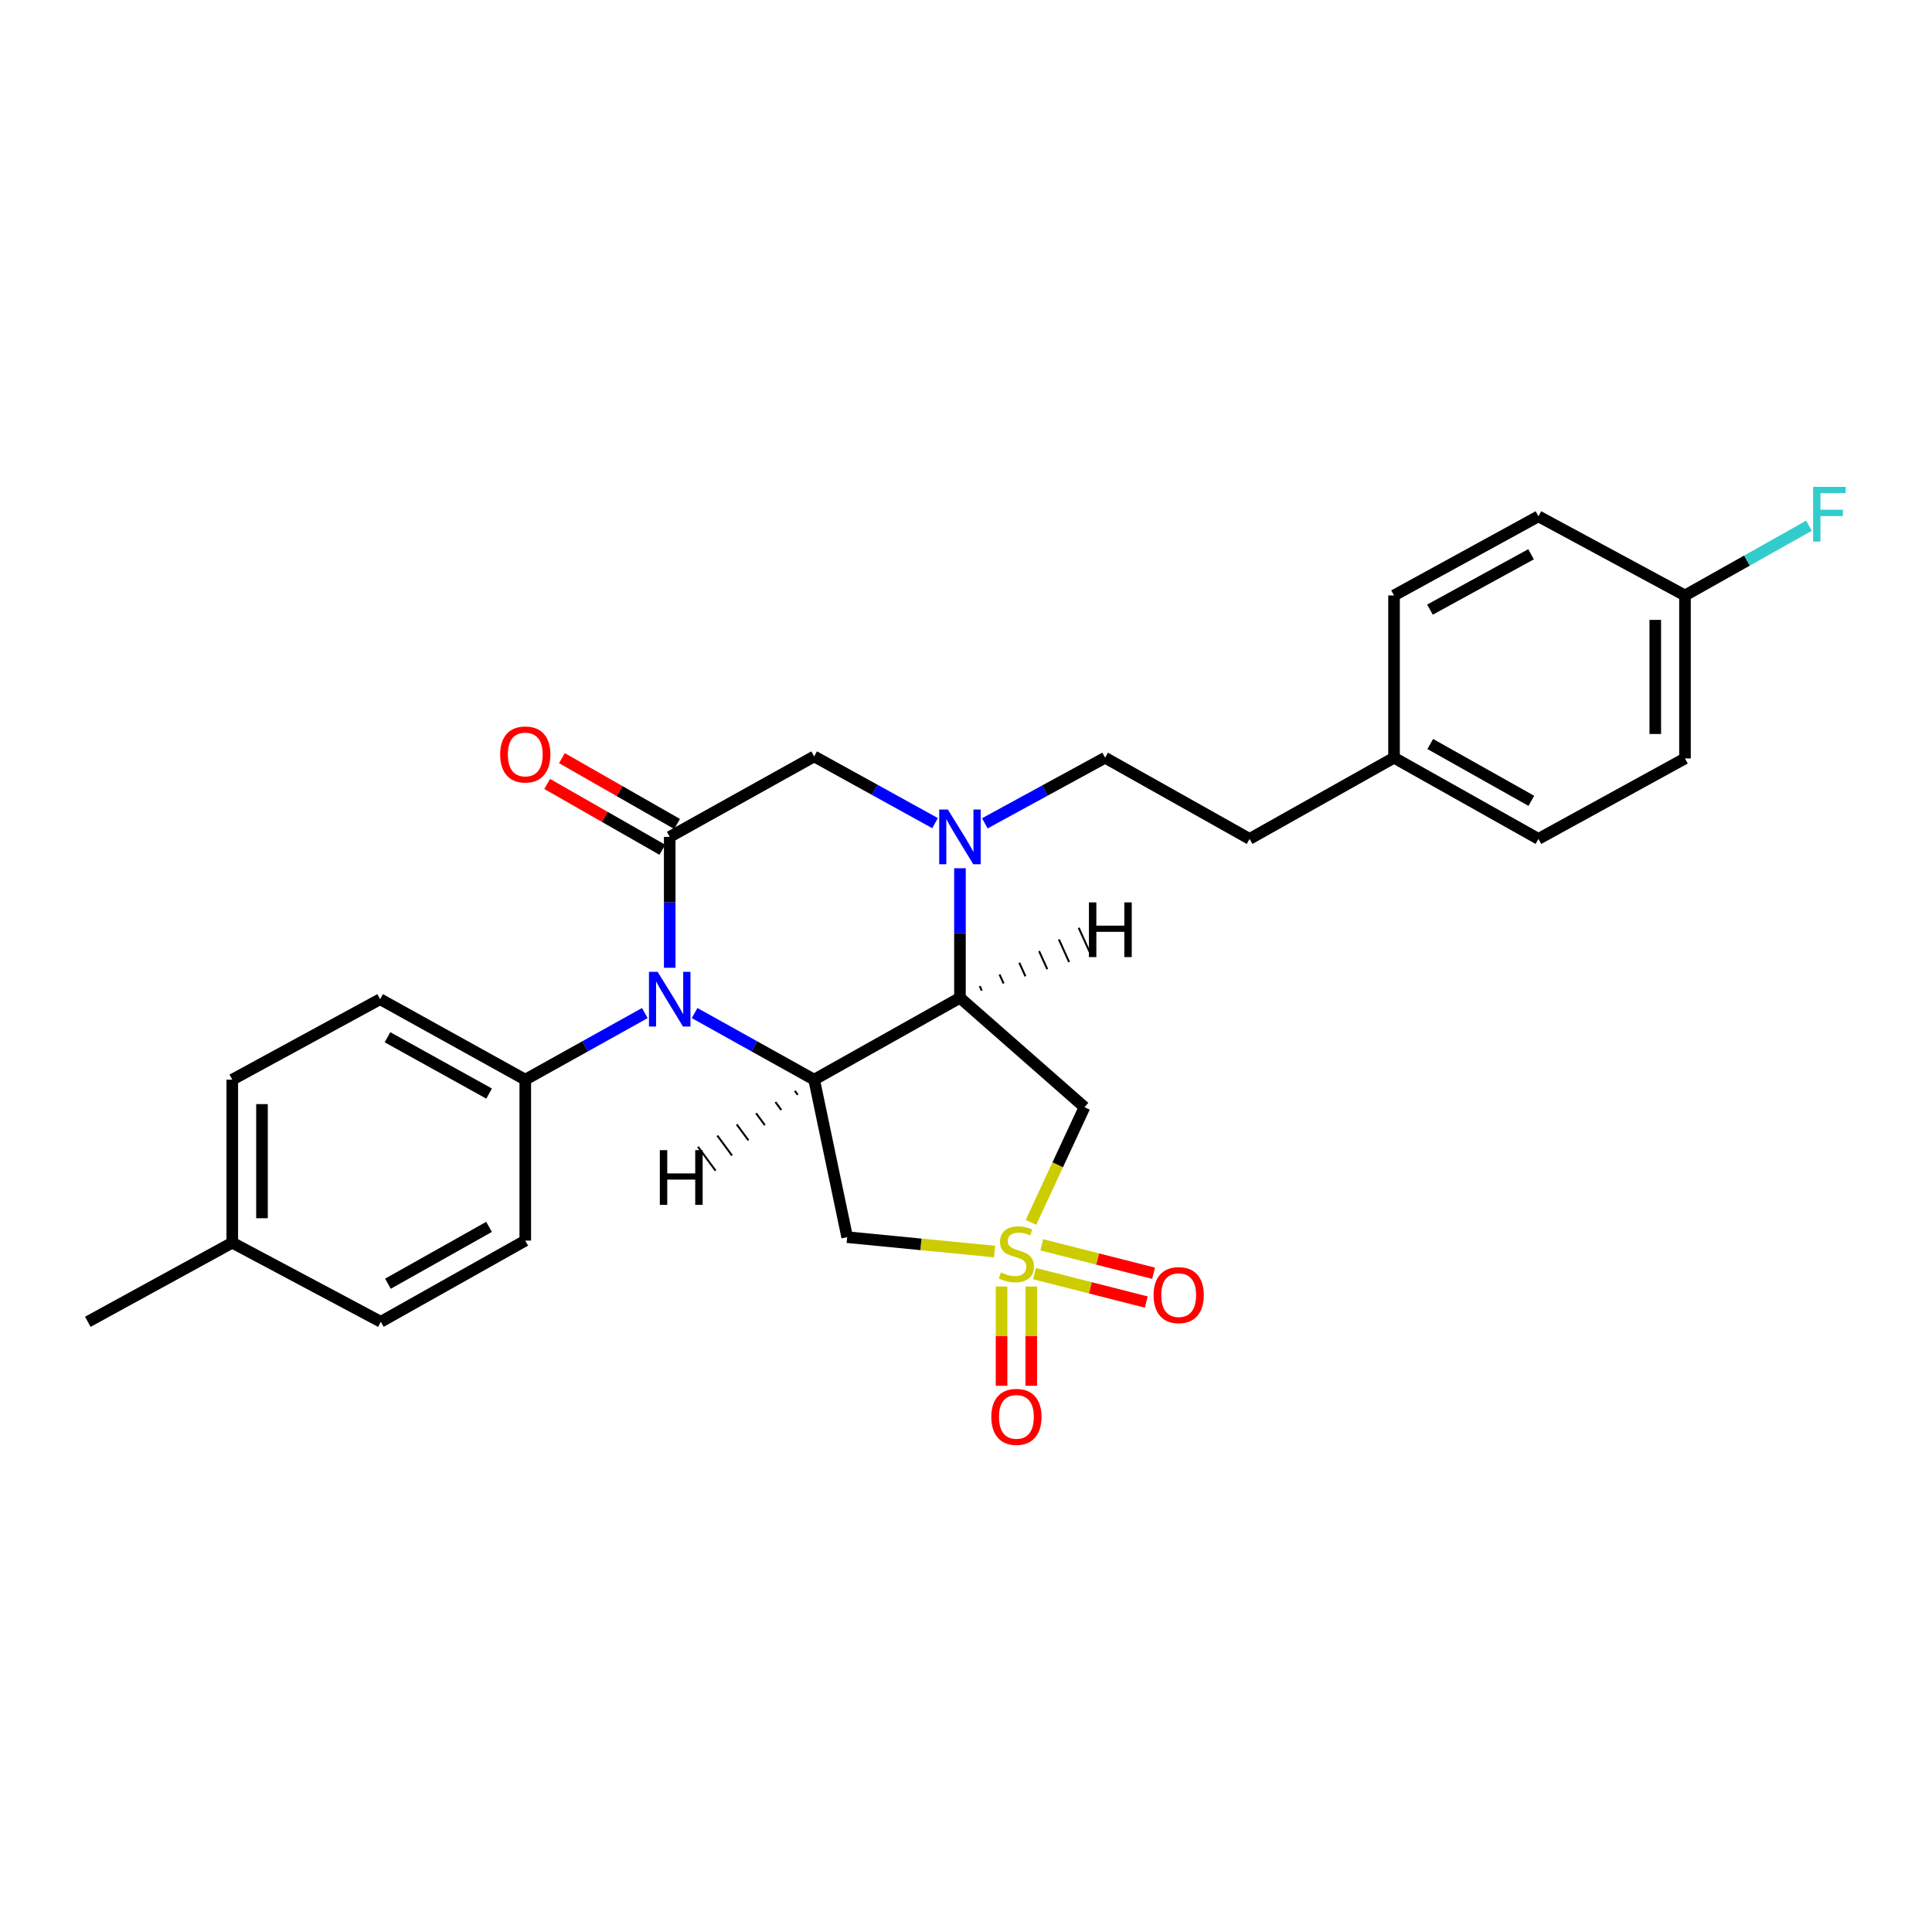 <?xml version='1.0' encoding='iso-8859-1'?>
<svg version='1.1' baseProfile='full'
              xmlns='http://www.w3.org/2000/svg'
                      xmlns:rdkit='http://www.rdkit.org/xml'
                      xmlns:xlink='http://www.w3.org/1999/xlink'
                  xml:space='preserve'
width='1000px' height='1000px' viewBox='0 0 1000 1000'>
<!-- END OF HEADER -->
<rect style='opacity:1.0;fill:#FFFFFF;stroke:none' width='1000' height='1000' x='0' y='0'> </rect>
<path class='bond-5' d='M 514.812,647.803 L 476.654,644.078' style='fill:none;fill-rule:evenodd;stroke:#CCCC00;stroke-width:6px;stroke-linecap:butt;stroke-linejoin:miter;stroke-opacity:1' />
<path class='bond-5' d='M 476.654,644.078 L 438.496,640.353' style='fill:none;fill-rule:evenodd;stroke:#000000;stroke-width:6px;stroke-linecap:butt;stroke-linejoin:miter;stroke-opacity:1' />
<path class='bond-6' d='M 533.627,632.694 L 547.48,602.888' style='fill:none;fill-rule:evenodd;stroke:#CCCC00;stroke-width:6px;stroke-linecap:butt;stroke-linejoin:miter;stroke-opacity:1' />
<path class='bond-6' d='M 547.48,602.888 L 561.334,573.081' style='fill:none;fill-rule:evenodd;stroke:#000000;stroke-width:6px;stroke-linecap:butt;stroke-linejoin:miter;stroke-opacity:1' />
<path class='bond-9' d='M 518.403,665.894 L 518.403,691.589' style='fill:none;fill-rule:evenodd;stroke:#CCCC00;stroke-width:6px;stroke-linecap:butt;stroke-linejoin:miter;stroke-opacity:1' />
<path class='bond-9' d='M 518.403,691.589 L 518.403,717.283' style='fill:none;fill-rule:evenodd;stroke:#FF0000;stroke-width:6px;stroke-linecap:butt;stroke-linejoin:miter;stroke-opacity:1' />
<path class='bond-9' d='M 533.781,665.894 L 533.781,691.589' style='fill:none;fill-rule:evenodd;stroke:#CCCC00;stroke-width:6px;stroke-linecap:butt;stroke-linejoin:miter;stroke-opacity:1' />
<path class='bond-9' d='M 533.781,691.589 L 533.781,717.283' style='fill:none;fill-rule:evenodd;stroke:#FF0000;stroke-width:6px;stroke-linecap:butt;stroke-linejoin:miter;stroke-opacity:1' />
<path class='bond-10' d='M 535.443,659.217 L 564.381,666.578' style='fill:none;fill-rule:evenodd;stroke:#CCCC00;stroke-width:6px;stroke-linecap:butt;stroke-linejoin:miter;stroke-opacity:1' />
<path class='bond-10' d='M 564.381,666.578 L 593.319,673.939' style='fill:none;fill-rule:evenodd;stroke:#FF0000;stroke-width:6px;stroke-linecap:butt;stroke-linejoin:miter;stroke-opacity:1' />
<path class='bond-10' d='M 539.235,644.314 L 568.172,651.675' style='fill:none;fill-rule:evenodd;stroke:#CCCC00;stroke-width:6px;stroke-linecap:butt;stroke-linejoin:miter;stroke-opacity:1' />
<path class='bond-10' d='M 568.172,651.675 L 597.11,659.036' style='fill:none;fill-rule:evenodd;stroke:#FF0000;stroke-width:6px;stroke-linecap:butt;stroke-linejoin:miter;stroke-opacity:1' />
<path class='bond-0' d='M 421.409,558.831 L 438.496,640.353' style='fill:none;fill-rule:evenodd;stroke:#000000;stroke-width:6px;stroke-linecap:butt;stroke-linejoin:miter;stroke-opacity:1' />
<path class='bond-1' d='M 421.409,558.831 L 390.467,541.594' style='fill:none;fill-rule:evenodd;stroke:#000000;stroke-width:6px;stroke-linecap:butt;stroke-linejoin:miter;stroke-opacity:1' />
<path class='bond-1' d='M 390.467,541.594 L 359.525,524.356' style='fill:none;fill-rule:evenodd;stroke:#0000FF;stroke-width:6px;stroke-linecap:butt;stroke-linejoin:miter;stroke-opacity:1' />
<path class='bond-27' d='M 421.409,558.831 L 496.874,516.464' style='fill:none;fill-rule:evenodd;stroke:#000000;stroke-width:6px;stroke-linecap:butt;stroke-linejoin:miter;stroke-opacity:1' />
<path class='bond-31' d='M 411.385,564.619 L 412.904,566.683' style='fill:none;fill-rule:evenodd;stroke:#000000;stroke-width:1.0px;stroke-linecap:butt;stroke-linejoin:miter;stroke-opacity:1' />
<path class='bond-31' d='M 401.361,570.407 L 404.4,574.535' style='fill:none;fill-rule:evenodd;stroke:#000000;stroke-width:1.0px;stroke-linecap:butt;stroke-linejoin:miter;stroke-opacity:1' />
<path class='bond-31' d='M 391.337,576.195 L 395.895,582.387' style='fill:none;fill-rule:evenodd;stroke:#000000;stroke-width:1.0px;stroke-linecap:butt;stroke-linejoin:miter;stroke-opacity:1' />
<path class='bond-31' d='M 381.312,581.983 L 387.39,590.239' style='fill:none;fill-rule:evenodd;stroke:#000000;stroke-width:1.0px;stroke-linecap:butt;stroke-linejoin:miter;stroke-opacity:1' />
<path class='bond-31' d='M 371.288,587.77 L 378.886,598.091' style='fill:none;fill-rule:evenodd;stroke:#000000;stroke-width:1.0px;stroke-linecap:butt;stroke-linejoin:miter;stroke-opacity:1' />
<path class='bond-31' d='M 361.264,593.558 L 370.381,605.943' style='fill:none;fill-rule:evenodd;stroke:#000000;stroke-width:1.0px;stroke-linecap:butt;stroke-linejoin:miter;stroke-opacity:1' />
<path class='bond-3' d='M 346.645,500.921 L 346.645,467.043' style='fill:none;fill-rule:evenodd;stroke:#0000FF;stroke-width:6px;stroke-linecap:butt;stroke-linejoin:miter;stroke-opacity:1' />
<path class='bond-3' d='M 346.645,467.043 L 346.645,433.165' style='fill:none;fill-rule:evenodd;stroke:#000000;stroke-width:6px;stroke-linecap:butt;stroke-linejoin:miter;stroke-opacity:1' />
<path class='bond-8' d='M 333.766,524.356 L 302.824,541.594' style='fill:none;fill-rule:evenodd;stroke:#0000FF;stroke-width:6px;stroke-linecap:butt;stroke-linejoin:miter;stroke-opacity:1' />
<path class='bond-8' d='M 302.824,541.594 L 271.882,558.831' style='fill:none;fill-rule:evenodd;stroke:#000000;stroke-width:6px;stroke-linecap:butt;stroke-linejoin:miter;stroke-opacity:1' />
<path class='bond-2' d='M 496.874,516.464 L 561.334,573.081' style='fill:none;fill-rule:evenodd;stroke:#000000;stroke-width:6px;stroke-linecap:butt;stroke-linejoin:miter;stroke-opacity:1' />
<path class='bond-4' d='M 496.874,516.464 L 496.874,482.936' style='fill:none;fill-rule:evenodd;stroke:#000000;stroke-width:6px;stroke-linecap:butt;stroke-linejoin:miter;stroke-opacity:1' />
<path class='bond-4' d='M 496.874,482.936 L 496.874,449.408' style='fill:none;fill-rule:evenodd;stroke:#0000FF;stroke-width:6px;stroke-linecap:butt;stroke-linejoin:miter;stroke-opacity:1' />
<path class='bond-32' d='M 508.171,512.757 L 507.115,510.422' style='fill:none;fill-rule:evenodd;stroke:#000000;stroke-width:1.0px;stroke-linecap:butt;stroke-linejoin:miter;stroke-opacity:1' />
<path class='bond-32' d='M 519.469,509.05 L 517.356,504.38' style='fill:none;fill-rule:evenodd;stroke:#000000;stroke-width:1.0px;stroke-linecap:butt;stroke-linejoin:miter;stroke-opacity:1' />
<path class='bond-32' d='M 530.767,505.343 L 527.597,498.338' style='fill:none;fill-rule:evenodd;stroke:#000000;stroke-width:1.0px;stroke-linecap:butt;stroke-linejoin:miter;stroke-opacity:1' />
<path class='bond-32' d='M 542.065,501.635 L 537.838,492.295' style='fill:none;fill-rule:evenodd;stroke:#000000;stroke-width:1.0px;stroke-linecap:butt;stroke-linejoin:miter;stroke-opacity:1' />
<path class='bond-32' d='M 553.363,497.928 L 548.079,486.253' style='fill:none;fill-rule:evenodd;stroke:#000000;stroke-width:1.0px;stroke-linecap:butt;stroke-linejoin:miter;stroke-opacity:1' />
<path class='bond-32' d='M 564.661,494.221 L 558.32,480.211' style='fill:none;fill-rule:evenodd;stroke:#000000;stroke-width:1.0px;stroke-linecap:butt;stroke-linejoin:miter;stroke-opacity:1' />
<path class='bond-11' d='M 350.461,426.49 L 320.656,409.453' style='fill:none;fill-rule:evenodd;stroke:#000000;stroke-width:6px;stroke-linecap:butt;stroke-linejoin:miter;stroke-opacity:1' />
<path class='bond-11' d='M 320.656,409.453 L 290.85,392.417' style='fill:none;fill-rule:evenodd;stroke:#FF0000;stroke-width:6px;stroke-linecap:butt;stroke-linejoin:miter;stroke-opacity:1' />
<path class='bond-11' d='M 342.83,439.841 L 313.024,422.804' style='fill:none;fill-rule:evenodd;stroke:#000000;stroke-width:6px;stroke-linecap:butt;stroke-linejoin:miter;stroke-opacity:1' />
<path class='bond-11' d='M 313.024,422.804 L 283.219,405.768' style='fill:none;fill-rule:evenodd;stroke:#FF0000;stroke-width:6px;stroke-linecap:butt;stroke-linejoin:miter;stroke-opacity:1' />
<path class='bond-28' d='M 346.645,433.165 L 421.409,391.516' style='fill:none;fill-rule:evenodd;stroke:#000000;stroke-width:6px;stroke-linecap:butt;stroke-linejoin:miter;stroke-opacity:1' />
<path class='bond-7' d='M 483.979,426.048 L 452.694,408.782' style='fill:none;fill-rule:evenodd;stroke:#0000FF;stroke-width:6px;stroke-linecap:butt;stroke-linejoin:miter;stroke-opacity:1' />
<path class='bond-7' d='M 452.694,408.782 L 421.409,391.516' style='fill:none;fill-rule:evenodd;stroke:#000000;stroke-width:6px;stroke-linecap:butt;stroke-linejoin:miter;stroke-opacity:1' />
<path class='bond-12' d='M 509.753,426.143 L 540.879,409.171' style='fill:none;fill-rule:evenodd;stroke:#0000FF;stroke-width:6px;stroke-linecap:butt;stroke-linejoin:miter;stroke-opacity:1' />
<path class='bond-12' d='M 540.879,409.171 L 572.005,392.199' style='fill:none;fill-rule:evenodd;stroke:#000000;stroke-width:6px;stroke-linecap:butt;stroke-linejoin:miter;stroke-opacity:1' />
<path class='bond-13' d='M 271.882,558.831 L 196.751,517.182' style='fill:none;fill-rule:evenodd;stroke:#000000;stroke-width:6px;stroke-linecap:butt;stroke-linejoin:miter;stroke-opacity:1' />
<path class='bond-13' d='M 253.156,566.033 L 200.564,536.879' style='fill:none;fill-rule:evenodd;stroke:#000000;stroke-width:6px;stroke-linecap:butt;stroke-linejoin:miter;stroke-opacity:1' />
<path class='bond-14' d='M 271.882,558.831 L 271.882,642.13' style='fill:none;fill-rule:evenodd;stroke:#000000;stroke-width:6px;stroke-linecap:butt;stroke-linejoin:miter;stroke-opacity:1' />
<path class='bond-17' d='M 572.005,392.199 L 646.786,434.216' style='fill:none;fill-rule:evenodd;stroke:#000000;stroke-width:6px;stroke-linecap:butt;stroke-linejoin:miter;stroke-opacity:1' />
<path class='bond-19' d='M 196.751,517.182 L 120.227,558.831' style='fill:none;fill-rule:evenodd;stroke:#000000;stroke-width:6px;stroke-linecap:butt;stroke-linejoin:miter;stroke-opacity:1' />
<path class='bond-18' d='M 271.882,642.13 L 197.118,684.155' style='fill:none;fill-rule:evenodd;stroke:#000000;stroke-width:6px;stroke-linecap:butt;stroke-linejoin:miter;stroke-opacity:1' />
<path class='bond-18' d='M 253.132,635.028 L 200.797,664.446' style='fill:none;fill-rule:evenodd;stroke:#000000;stroke-width:6px;stroke-linecap:butt;stroke-linejoin:miter;stroke-opacity:1' />
<path class='bond-15' d='M 872.145,308.2 L 872.145,392.567' style='fill:none;fill-rule:evenodd;stroke:#000000;stroke-width:6px;stroke-linecap:butt;stroke-linejoin:miter;stroke-opacity:1' />
<path class='bond-15' d='M 856.767,320.855 L 856.767,379.912' style='fill:none;fill-rule:evenodd;stroke:#000000;stroke-width:6px;stroke-linecap:butt;stroke-linejoin:miter;stroke-opacity:1' />
<path class='bond-21' d='M 872.145,308.2 L 904.236,290.154' style='fill:none;fill-rule:evenodd;stroke:#000000;stroke-width:6px;stroke-linecap:butt;stroke-linejoin:miter;stroke-opacity:1' />
<path class='bond-21' d='M 904.236,290.154 L 936.328,272.107' style='fill:none;fill-rule:evenodd;stroke:#33CCCC;stroke-width:6px;stroke-linecap:butt;stroke-linejoin:miter;stroke-opacity:1' />
<path class='bond-30' d='M 872.145,308.2 L 796.296,267.251' style='fill:none;fill-rule:evenodd;stroke:#000000;stroke-width:6px;stroke-linecap:butt;stroke-linejoin:miter;stroke-opacity:1' />
<path class='bond-16' d='M 721.549,392.199 L 646.786,434.216' style='fill:none;fill-rule:evenodd;stroke:#000000;stroke-width:6px;stroke-linecap:butt;stroke-linejoin:miter;stroke-opacity:1' />
<path class='bond-24' d='M 721.549,392.199 L 721.549,308.2' style='fill:none;fill-rule:evenodd;stroke:#000000;stroke-width:6px;stroke-linecap:butt;stroke-linejoin:miter;stroke-opacity:1' />
<path class='bond-25' d='M 721.549,392.199 L 796.296,434.216' style='fill:none;fill-rule:evenodd;stroke:#000000;stroke-width:6px;stroke-linecap:butt;stroke-linejoin:miter;stroke-opacity:1' />
<path class='bond-25' d='M 740.297,385.096 L 792.619,414.508' style='fill:none;fill-rule:evenodd;stroke:#000000;stroke-width:6px;stroke-linecap:butt;stroke-linejoin:miter;stroke-opacity:1' />
<path class='bond-20' d='M 197.118,684.155 L 120.227,643.215' style='fill:none;fill-rule:evenodd;stroke:#000000;stroke-width:6px;stroke-linecap:butt;stroke-linejoin:miter;stroke-opacity:1' />
<path class='bond-29' d='M 120.227,558.831 L 120.227,643.215' style='fill:none;fill-rule:evenodd;stroke:#000000;stroke-width:6px;stroke-linecap:butt;stroke-linejoin:miter;stroke-opacity:1' />
<path class='bond-29' d='M 135.605,571.488 L 135.605,630.557' style='fill:none;fill-rule:evenodd;stroke:#000000;stroke-width:6px;stroke-linecap:butt;stroke-linejoin:miter;stroke-opacity:1' />
<path class='bond-26' d='M 120.227,643.215 L 45.455,684.155' style='fill:none;fill-rule:evenodd;stroke:#000000;stroke-width:6px;stroke-linecap:butt;stroke-linejoin:miter;stroke-opacity:1' />
<path class='bond-22' d='M 796.296,267.251 L 721.549,308.2' style='fill:none;fill-rule:evenodd;stroke:#000000;stroke-width:6px;stroke-linecap:butt;stroke-linejoin:miter;stroke-opacity:1' />
<path class='bond-22' d='M 792.473,286.881 L 740.15,315.545' style='fill:none;fill-rule:evenodd;stroke:#000000;stroke-width:6px;stroke-linecap:butt;stroke-linejoin:miter;stroke-opacity:1' />
<path class='bond-23' d='M 872.145,392.567 L 796.296,434.216' style='fill:none;fill-rule:evenodd;stroke:#000000;stroke-width:6px;stroke-linecap:butt;stroke-linejoin:miter;stroke-opacity:1' />
<path  class='atom-0' d='M 518.092 658.625
Q 518.412 658.745, 519.732 659.305
Q 521.052 659.865, 522.492 660.225
Q 523.972 660.545, 525.412 660.545
Q 528.092 660.545, 529.652 659.265
Q 531.212 657.945, 531.212 655.665
Q 531.212 654.105, 530.412 653.145
Q 529.652 652.185, 528.452 651.665
Q 527.252 651.145, 525.252 650.545
Q 522.732 649.785, 521.212 649.065
Q 519.732 648.345, 518.652 646.825
Q 517.612 645.305, 517.612 642.745
Q 517.612 639.185, 520.012 636.985
Q 522.452 634.785, 527.252 634.785
Q 530.532 634.785, 534.252 636.345
L 533.332 639.425
Q 529.932 638.025, 527.372 638.025
Q 524.612 638.025, 523.092 639.185
Q 521.572 640.305, 521.612 642.265
Q 521.612 643.785, 522.372 644.705
Q 523.172 645.625, 524.292 646.145
Q 525.452 646.665, 527.372 647.265
Q 529.932 648.065, 531.452 648.865
Q 532.972 649.665, 534.052 651.305
Q 535.172 652.905, 535.172 655.665
Q 535.172 659.585, 532.532 661.705
Q 529.932 663.785, 525.572 663.785
Q 523.052 663.785, 521.132 663.225
Q 519.252 662.705, 517.012 661.785
L 518.092 658.625
' fill='#CCCC00'/>
<path  class='atom-2' d='M 340.385 503.022
L 349.665 518.022
Q 350.585 519.502, 352.065 522.182
Q 353.545 524.862, 353.625 525.022
L 353.625 503.022
L 357.385 503.022
L 357.385 531.342
L 353.505 531.342
L 343.545 514.942
Q 342.385 513.022, 341.145 510.822
Q 339.945 508.622, 339.585 507.942
L 339.585 531.342
L 335.905 531.342
L 335.905 503.022
L 340.385 503.022
' fill='#0000FF'/>
<path  class='atom-5' d='M 490.614 419.005
L 499.894 434.005
Q 500.814 435.485, 502.294 438.165
Q 503.774 440.845, 503.854 441.005
L 503.854 419.005
L 507.614 419.005
L 507.614 447.325
L 503.734 447.325
L 493.774 430.925
Q 492.614 429.005, 491.374 426.805
Q 490.174 424.605, 489.814 423.925
L 489.814 447.325
L 486.134 447.325
L 486.134 419.005
L 490.614 419.005
' fill='#0000FF'/>
<path  class='atom-10' d='M 513.092 733.368
Q 513.092 726.568, 516.452 722.768
Q 519.812 718.968, 526.092 718.968
Q 532.372 718.968, 535.732 722.768
Q 539.092 726.568, 539.092 733.368
Q 539.092 740.248, 535.692 744.168
Q 532.292 748.048, 526.092 748.048
Q 519.852 748.048, 516.452 744.168
Q 513.092 740.288, 513.092 733.368
M 526.092 744.848
Q 530.412 744.848, 532.732 741.968
Q 535.092 739.048, 535.092 733.368
Q 535.092 727.808, 532.732 725.008
Q 530.412 722.168, 526.092 722.168
Q 521.772 722.168, 519.412 724.968
Q 517.092 727.768, 517.092 733.368
Q 517.092 739.088, 519.412 741.968
Q 521.772 744.848, 526.092 744.848
' fill='#FF0000'/>
<path  class='atom-11' d='M 597.091 670.352
Q 597.091 663.552, 600.451 659.752
Q 603.811 655.952, 610.091 655.952
Q 616.371 655.952, 619.731 659.752
Q 623.091 663.552, 623.091 670.352
Q 623.091 677.232, 619.691 681.152
Q 616.291 685.032, 610.091 685.032
Q 603.851 685.032, 600.451 681.152
Q 597.091 677.272, 597.091 670.352
M 610.091 681.832
Q 614.411 681.832, 616.731 678.952
Q 619.091 676.032, 619.091 670.352
Q 619.091 664.792, 616.731 661.992
Q 614.411 659.152, 610.091 659.152
Q 605.771 659.152, 603.411 661.952
Q 601.091 664.752, 601.091 670.352
Q 601.091 676.072, 603.411 678.952
Q 605.771 681.832, 610.091 681.832
' fill='#FF0000'/>
<path  class='atom-12' d='M 258.882 390.511
Q 258.882 383.711, 262.242 379.911
Q 265.602 376.111, 271.882 376.111
Q 278.162 376.111, 281.522 379.911
Q 284.882 383.711, 284.882 390.511
Q 284.882 397.391, 281.482 401.311
Q 278.082 405.191, 271.882 405.191
Q 265.642 405.191, 262.242 401.311
Q 258.882 397.431, 258.882 390.511
M 271.882 401.991
Q 276.202 401.991, 278.522 399.111
Q 280.882 396.191, 280.882 390.511
Q 280.882 384.951, 278.522 382.151
Q 276.202 379.311, 271.882 379.311
Q 267.562 379.311, 265.202 382.111
Q 262.882 384.911, 262.882 390.511
Q 262.882 396.231, 265.202 399.111
Q 267.562 401.991, 271.882 401.991
' fill='#FF0000'/>
<path  class='atom-22' d='M 938.471 252.006
L 955.311 252.006
L 955.311 255.246
L 942.271 255.246
L 942.271 263.846
L 953.871 263.846
L 953.871 267.126
L 942.271 267.126
L 942.271 280.326
L 938.471 280.326
L 938.471 252.006
' fill='#33CCCC'/>
<path  class='atom-28' d='M 341.527 595.319
L 345.367 595.319
L 345.367 607.359
L 359.847 607.359
L 359.847 595.319
L 363.687 595.319
L 363.687 623.639
L 359.847 623.639
L 359.847 610.559
L 345.367 610.559
L 345.367 623.639
L 341.527 623.639
L 341.527 595.319
' fill='#000000'/>
<path  class='atom-29' d='M 563.626 467.074
L 567.466 467.074
L 567.466 479.114
L 581.946 479.114
L 581.946 467.074
L 585.786 467.074
L 585.786 495.394
L 581.946 495.394
L 581.946 482.314
L 567.466 482.314
L 567.466 495.394
L 563.626 495.394
L 563.626 467.074
' fill='#000000'/>
</svg>
